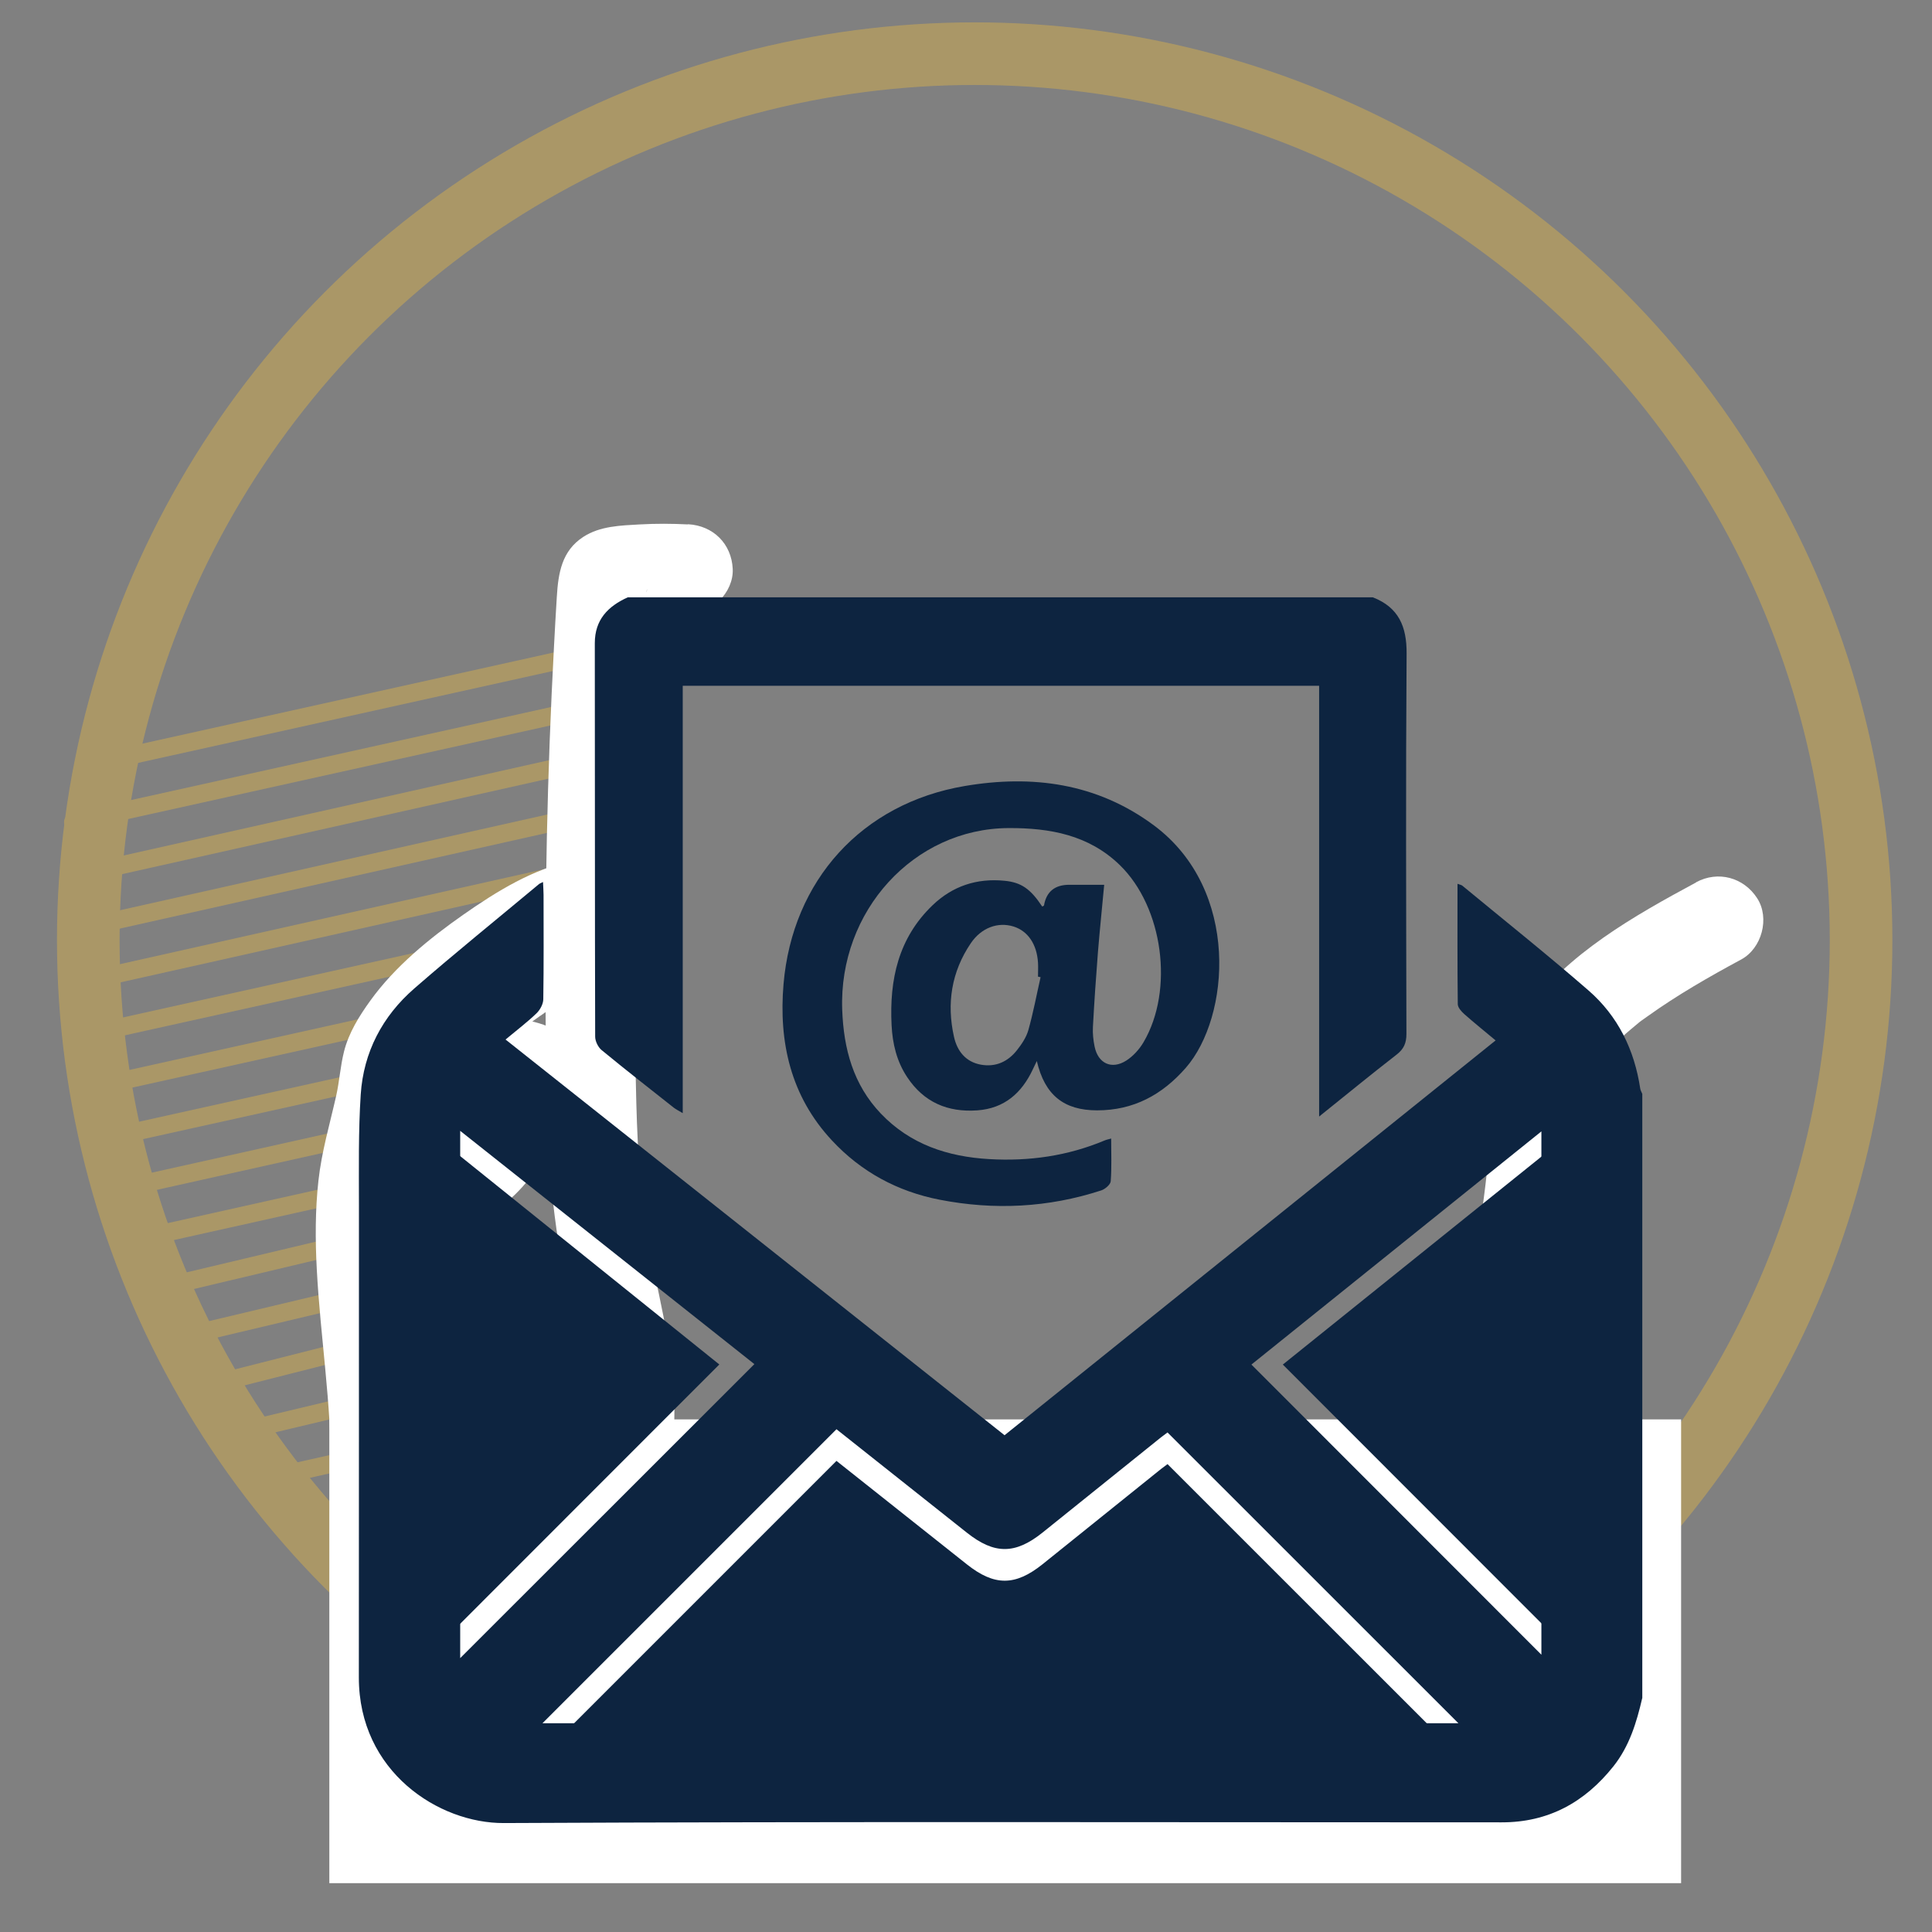 <?xml version="1.0" encoding="UTF-8"?> <svg xmlns="http://www.w3.org/2000/svg" id="Layer_1" viewBox="0 0 216 216"><rect x="0" y="0" width="216" height="216" fill="#808080" stroke="none"/><defs><style>.cls-1,.cls-2,.cls-3{fill:none;}.cls-1,.cls-4,.cls-5{stroke-width:0px;}.cls-2{stroke-width:2px;}.cls-2,.cls-3{stroke:#aa9767;stroke-linecap:round;stroke-linejoin:round;}.cls-3{stroke-width:7px;}.cls-4{fill:#0d2440;}.cls-5{fill:#fff;}</style></defs><rect class="cls-1" x="-4.87" y="2.5" width="216.44" height="219.64"></rect><circle class="cls-3" cx="108.97" cy="105.1" r="99.1"></circle><line class="cls-2" x1="10.25" y1="85.42" x2="70" y2="72.18"></line><line class="cls-2" x1="8.16" y1="91.91" x2="74.56" y2="77.2"></line><line class="cls-2" x1="9.22" y1="97.7" x2="74.04" y2="83.18"></line><line class="cls-2" x1="10.25" y1="103.5" x2="74.56" y2="89.09"></line><line class="cls-2" x1="11.31" y1="109.29" x2="75.08" y2="95.01"></line><line class="cls-2" x1="12.37" y1="115.08" x2="70" y2="102.31"></line><line class="cls-2" x1="13.4" y1="120.88" x2="70.52" y2="108.22"></line><line class="cls-2" x1="14.47" y1="126.67" x2="71.43" y2="114.05"></line><line class="cls-2" x1="15.49" y1="132.46" x2="54.72" y2="123.72"></line><line class="cls-2" x1="16.56" y1="138.26" x2="54.72" y2="129.75"></line><line class="cls-2" x1="17.62" y1="144.05" x2="54.46" y2="135.3"></line><line class="cls-2" x1="18.65" y1="149.85" x2="54.99" y2="141.22"></line><line class="cls-2" x1="24.84" y1="154.49" x2="51.01" y2="147.85"></line><line class="cls-2" x1="24.87" y1="160.52" x2="55.68" y2="153.17"></line><line class="cls-2" x1="27.91" y1="165.71" x2="56.85" y2="159.22"></line><line class="cls-2" x1="37.06" y1="170.58" x2="54.99" y2="165.81"></line><rect class="cls-5" x="36.82" y="158.69" width="151.13" height="51.85"></rect><path class="cls-5" d="m76.9,58.63c-1.78-.09-3.57-.1-5.35,0-2.16.12-4.47.18-6.33,1.39-2.43,1.57-2.81,4.08-2.97,6.75-.11,1.82-.22,3.64-.31,5.46-.38,7.12-.65,14.24-.8,21.36s-.2,14.25-.13,21.37.13,14,1,20.95c.51,4.07,1.32,8.06,2.15,12.07.21,1,.41,1.99.59,2.99.07.38.14.77.2,1.15.05.31.1.62.15.92.08.53.09.62.04.26-.09-.74.08.78.08.72.05.54.1,1.08.13,1.62.06,1.01.07,2.02.04,3.03-.08,2.62,2.35,5.12,5,5,2.77-.12,4.92-2.2,5-5,.18-6.25-1.44-12.35-2.64-18.43-.28-1.41-.52-2.82-.73-4.24.03.21.11.9-.01-.11-.04-.32-.08-.64-.12-.96-.1-.88-.19-1.77-.27-2.66-.26-2.99-.4-5.98-.48-8.98-.34-12.47-.21-24.96.21-37.43.12-3.48.26-6.95.43-10.43.08-1.74.18-3.48.27-5.21.05-.83.09-1.65.14-2.48.02-.41.05-.83.08-1.24.08-1.36.15-.17-.2.34l-1.79,1.79c-.22.17-.87.2-1.14.18.37.03.83-.08,1.21-.12.73-.06,1.46-.1,2.19-.13,1.46-.05,2.92-.03,4.38.05,2.62.14,5.12-2.4,5-5-.13-2.83-2.2-4.85-5-5h0Z"></path><path class="cls-5" d="m65.77,98.65c-6.96,3.75-14.44,7.97-19.13,14.51-2.82,3.94-3.26,9.25-3.83,13.92-.29,2.37-.5,4.75-.82,7.11.13-.94.01-.13-.01.05-.05.31-.1.63-.14.94-.14.87-.27,1.74-.37,2.62-.14,1.27-.18,2.56-.16,3.84.15,11.76.66,23.53,1.4,35.26.18,2.92.48,5.87.24,8.8s-.09,5.88.11,8.84c.18,2.6,2.17,5.13,5,5,2.55-.11,5.19-2.21,5-5s-.4-5.5-.17-8.24c.21-2.41.11-4.8-.04-7.21-.33-5.25-.62-10.5-.87-15.75s-.31-10.66-.46-16c-.07-2.34-.26-4.67-.21-7.01.01-.57.03-1.14.08-1.7.02-.26.03-.57.08-.83-.22,1.11-.03.28.01.04.28-1.66.48-3.33.68-4.99.13-1.08.25-2.16.36-3.24.06-.56.12-1.13.19-1.69.03-.28.07-.56.1-.84.06-.5.12-.86.01-.15.34-2.41.82-4.79,1.46-7.14.11-.41.4-.43-.22.47.1-.14.16-.33.23-.49.22-.42.46-.82.72-1.21.07-.11.32-.38.34-.48-.05.31-.7.84-.12.18.31-.36.62-.72.95-1.06.74-.77,1.53-1.49,2.35-2.18.18-.15.36-.3.54-.45.5-.4.4-.36-.04.02.4-.35.86-.65,1.29-.96,3.32-2.38,6.88-4.42,10.48-6.36,2.3-1.24,3.22-4.62,1.79-6.84-1.51-2.34-4.38-3.12-6.84-1.79h0Z"></path><path class="cls-5" d="m189.64,98.65c-6.96,3.75-14.44,7.97-19.13,14.51-2.82,3.94-3.26,9.25-3.83,13.92-.29,2.37-.5,4.75-.82,7.11.13-.94.01-.13-.01.05-.05.31-.1.63-.14.94-.14.87-.27,1.74-.37,2.62-.14,1.27-.18,2.56-.16,3.84.15,11.76.66,23.53,1.4,35.26.18,2.92.48,5.87.24,8.8s-.09,5.88.11,8.84c.18,2.6,2.17,5.13,5,5,2.55-.11,5.19-2.21,5-5s-.4-5.5-.17-8.24c.21-2.41.11-4.8-.04-7.21-.33-5.25-.62-10.5-.87-15.75s-.31-10.66-.46-16c-.07-2.34-.26-4.67-.21-7.01.01-.57.03-1.14.08-1.7.02-.26.03-.57.08-.83-.22,1.11-.03.28.01.04.28-1.66.48-3.33.68-4.99.13-1.08.25-2.16.36-3.24.06-.56.12-1.13.19-1.69.03-.28.07-.56.1-.84.06-.5.12-.86.01-.15.34-2.41.82-4.79,1.46-7.14.11-.41.4-.43-.22.47.1-.14.16-.33.23-.49.22-.42.46-.82.72-1.21.07-.11.32-.38.34-.48-.05.31-.7.84-.12.18.31-.36.62-.72.95-1.06.74-.77,1.53-1.49,2.35-2.18.18-.15.36-.3.54-.45.5-.4.4-.36-.04.02.4-.35.86-.65,1.29-.96,3.32-2.38,6.88-4.42,10.48-6.36,2.3-1.24,3.22-4.62,1.79-6.84-1.51-2.34-4.38-3.12-6.84-1.79h0Z"></path><path class="cls-5" d="m64.24,96.2c-4.5.83-8.78,3.5-12.48,6.09s-7.61,5.76-10.37,9.6c-1.24,1.72-2.41,3.6-2.93,5.68-.41,1.63-.51,3.33-.88,4.97-.72,3.18-1.62,6.21-1.98,9.47s-.36,6.63-.18,9.95c.4,7.52,1.63,14.99,1.58,22.54-.02,3.22,4.98,3.22,5,0,.08-12.56-3.77-25.56-.32-37.94.56-2.01,1-4,1.31-6.07.1-.67.21-1.33.4-1.98.05-.18.39-1.03.22-.64.18-.41.4-.81.62-1.19,2.02-3.49,5.13-6.41,8.61-9.01,3.78-2.82,8.11-5.78,12.73-6.64,1.33-.25,2.08-1.85,1.75-3.08-.38-1.4-1.74-1.99-3.08-1.75h0Z"></path><path class="cls-5" d="m48.51,114.86l.03,14.14c0,2.29.2,4.96,2.1,6.23,1.24.83,2.91.78,4.28.2s2.49-1.64,3.49-2.74c3.78-4.18,6.37-9.91,5.2-15.43-.11-.5-.25-1.01-.57-1.41-.31-.39-.77-.64-1.22-.85-2.65-1.24-5.76-1.46-8.56-.62"></path><path class="cls-4" d="m183.6,189.86c-.63,2.73-1.44,5.38-3.22,7.62-3.2,4.02-7.27,6.27-12.5,6.26-37.18,0-74.36-.1-111.54.08-7.28.04-16.23-5.74-16.22-16.28.02-17.58,0-35.17.01-52.75,0-4.14-.07-8.3.2-12.43.31-4.72,2.42-8.74,5.98-11.84,4.57-3.98,9.29-7.79,13.94-11.67.09-.08.22-.12.46-.24.02.53.06.99.06,1.44,0,3.88.03,7.77-.03,11.65,0,.55-.36,1.21-.77,1.6-1.03.99-2.18,1.86-3.45,2.92,18.62,14.77,37.13,29.45,55.79,44.24,18.24-14.66,36.48-29.33,54.9-44.14-1.22-1.02-2.39-1.96-3.51-2.95-.32-.29-.72-.73-.72-1.11-.05-4.44-.03-8.88-.03-13.45.26.1.43.12.54.21,4.71,3.89,9.49,7.7,14.09,11.7,3.31,2.87,5.15,6.65,5.8,10.99.03.2.15.39.23.59v67.56Zm-122.95,2.8h102.4c-10.78-10.78-21.62-21.61-32.52-32.51-.1.07-.41.3-.72.54-4.42,3.55-8.84,7.11-13.26,10.66-3.06,2.45-5.39,2.44-8.46,0-4.88-3.88-9.77-7.75-14.57-11.56-10.97,10.97-21.88,21.88-32.87,32.87Zm-9.2-66.23v58.95c10.88-10.88,21.85-21.84,32.89-32.87-10.79-8.55-21.68-17.19-32.89-26.08Zm120.88.06c-11.12,8.94-21.93,17.64-32.42,26.07,10.92,10.92,21.76,21.77,32.42,32.44v-58.51Z"></path><path class="cls-4" d="m153.48,66.78c2.88,1.12,3.8,3.25,3.78,6.27-.1,14.18-.05,28.37-.02,42.55,0,1.01-.29,1.68-1.09,2.3-2.85,2.21-5.64,4.5-8.67,6.93v-48.16h-71.15v47.78c-.45-.27-.74-.41-.99-.6-2.71-2.14-5.42-4.26-8.08-6.45-.39-.32-.72-.99-.72-1.5-.04-14.66-.02-29.33-.04-43.99,0-2.64,1.48-4.13,3.69-5.13h83.28Z"></path><path class="cls-4" d="m115.9,118.66c-.22.46-.33.69-.44.92-1.24,2.63-3.17,4.34-6.19,4.56-3.32.24-5.99-.91-7.85-3.72-1.17-1.76-1.64-3.75-1.74-5.82-.25-5.07.75-9.72,4.59-13.4,2.25-2.15,4.94-3.03,8.03-2.73,1.87.18,2.91.9,4.22,2.88.07-.04.19-.07.2-.12q.4-2.31,2.82-2.31c1.25,0,2.51,0,3.91,0-.24,2.62-.5,5.08-.7,7.54-.22,2.78-.41,5.57-.56,8.35-.04.73.04,1.49.19,2.21.39,1.88,1.9,2.59,3.53,1.56.77-.49,1.47-1.26,1.94-2.06,3.43-5.84,2.19-15.09-2.65-19.8-3.47-3.37-7.81-4.16-12.44-4.14-10.61.05-19,9.3-18.6,20.32.16,4.36,1.23,8.36,4.32,11.6,3.29,3.45,7.48,4.82,12.11,5.09,4.46.26,8.78-.35,12.92-2.09.19-.08.4-.12.72-.21,0,1.66.07,3.23-.05,4.78-.03.37-.63.88-1.06,1.02-5.93,1.93-11.97,2.23-18.07,1.04-4.71-.92-8.77-3.11-12.05-6.64-4.6-4.94-5.95-10.97-5.4-17.46.99-11.61,8.76-20.2,20.25-22.15,7.54-1.28,14.78-.34,21.16,4.4,9.69,7.21,8.51,21.45,3.56,27.11-2.65,3.03-5.85,4.75-9.91,4.75-3.7,0-5.85-1.69-6.74-5.51Zm.44-9.41c-.1-.02-.19-.04-.29-.06,0-.52.03-1.05,0-1.57-.13-2.07-1.14-3.54-2.75-4.04-1.73-.53-3.58.13-4.76,1.87-2.17,3.2-2.72,6.75-1.88,10.48.35,1.56,1.29,2.79,3,3.1,1.65.3,3.02-.33,4.03-1.61.53-.67,1.05-1.44,1.28-2.25.55-1.95.92-3.95,1.37-5.93Z"></path><path class="cls-4" d="m175.84,126.49c-11.12,8.94-21.93,17.64-32.42,26.07,10.92,10.92,21.76,21.77,32.42,32.44v-58.51Z"></path><path class="cls-4" d="m48,184.99c10.66-10.66,21.5-21.51,32.42-32.44-10.49-8.44-21.3-17.13-32.42-26.07,0,19.9,0,39.38,0,58.51Z"></path><path class="cls-4" d="m60.65,196.2h102.4c-10.78-10.78-21.62-21.61-32.52-32.51-.1.07-.41.3-.72.54-4.42,3.55-8.84,7.11-13.26,10.66-3.06,2.45-5.39,2.44-8.46,0-4.88-3.88-9.77-7.75-14.57-11.56-10.97,10.97-21.88,21.88-32.87,32.87Z"></path></svg> 